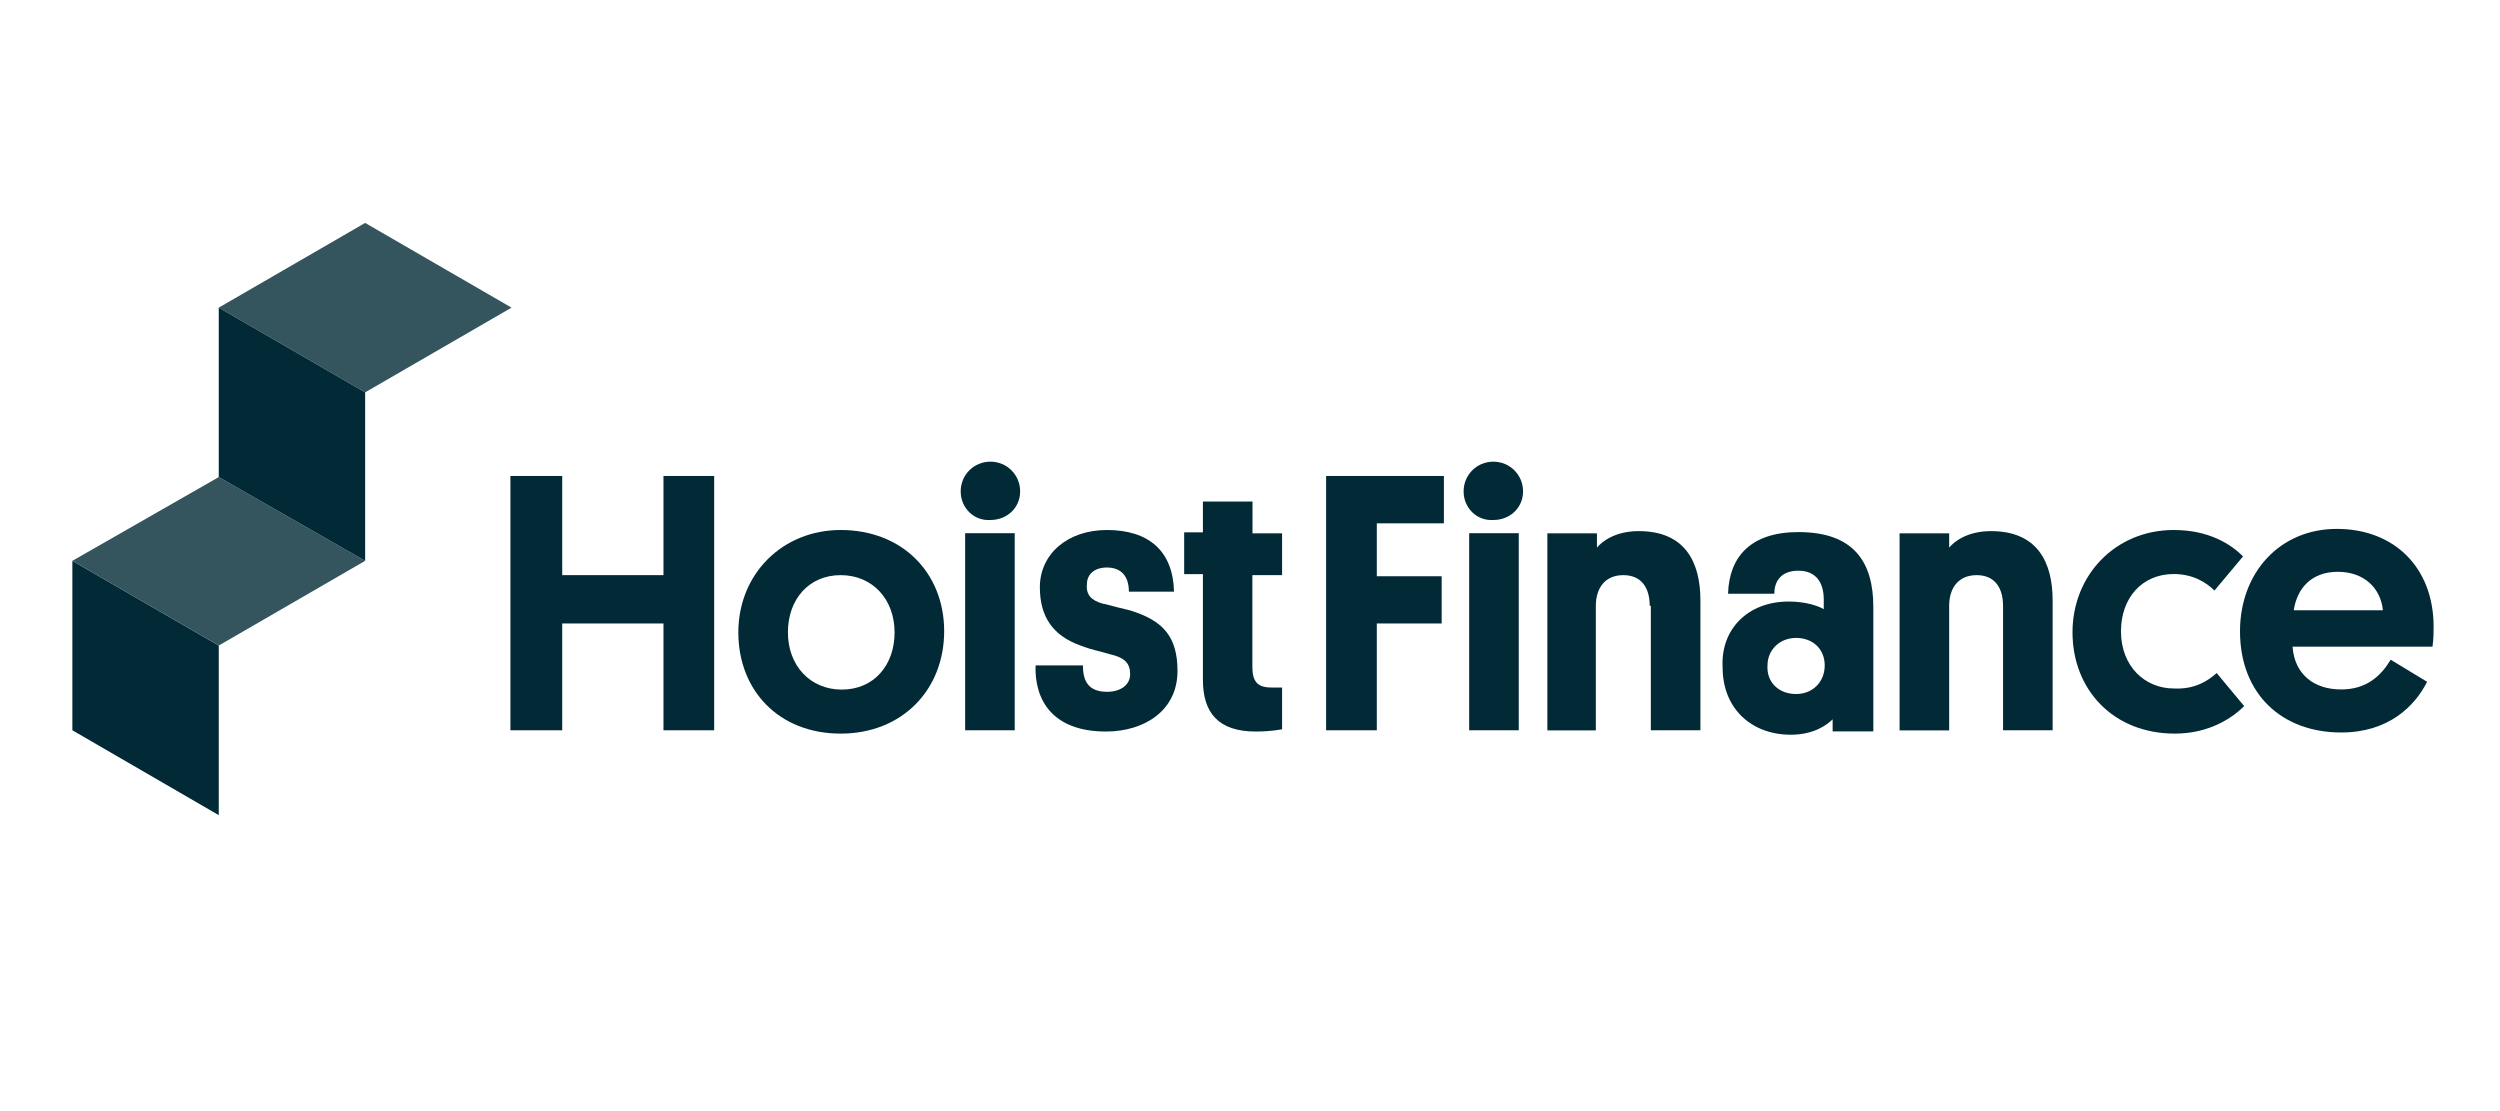 <?xml version="1.0" encoding="UTF-8"?>
<svg xmlns="http://www.w3.org/2000/svg" id="mono" viewBox="0 0 180 80">
  <defs>
    <style>
      .cls-1 {
        fill: #34555e;
      }

      .cls-1, .cls-2 {
        fill-rule: evenodd;
      }

      .cls-2 {
        fill: #012a36;
      }
    </style>
  </defs>
  <g id="Page-1">
    <g id="Group-18">
      <polygon id="Fill-2" class="cls-1" points="26.29 16.05 15.75 22.15 26.29 28.25 36.83 22.15 26.29 16.05"></polygon>
      <polygon id="Fill-3" class="cls-2" points="5.21 52.58 15.75 58.69 15.75 46.48 5.21 40.38 5.21 52.58"></polygon>
      <polygon id="Fill-4" class="cls-1" points="5.21 40.38 15.75 46.48 26.29 40.38 15.75 34.35 5.21 40.38"></polygon>
      <polygon id="Fill-5" class="cls-2" points="15.75 34.35 15.75 22.15 26.29 28.25 26.29 40.38 15.75 34.35"></polygon>
      <polygon id="Fill-6" class="cls-2" points="51.42 52.58 47.77 52.58 47.77 44.89 40.48 44.89 40.48 52.58 36.75 52.58 36.75 34.27 40.48 34.27 40.48 41.41 47.77 41.41 47.77 34.27 51.42 34.27 51.42 52.58"></polygon>
      <path id="Fill-7" class="cls-2" d="m60.61,49.65c2.3,0,3.8-1.74,3.8-4.12s-1.59-4.12-3.88-4.12-3.8,1.74-3.8,4.12,1.59,4.12,3.88,4.12m-.08-11.49c4.44,0,7.45,3.09,7.45,7.29s-3.01,7.37-7.45,7.37-7.37-3.09-7.37-7.29c0-4.2,3.17-7.37,7.37-7.37"></path>
      <path id="Fill-9" class="cls-2" d="m69.49,52.58h3.57v-14.19h-3.57v14.19Zm-.32-17.2c0-1.19.95-2.14,2.14-2.14s2.14.95,2.14,2.14-.95,2.06-2.14,2.06c-1.19.08-2.14-.87-2.14-2.06h0Z"></path>
      <path id="Fill-11" class="cls-2" d="m79.47,43.47c.63.16,1.19.32,1.9.48,2.3.71,3.41,1.82,3.41,4.36,0,2.85-2.38,4.36-5.15,4.36-3.88,0-5.15-2.3-5.07-4.76h3.41c0,1.03.32,1.9,1.74,1.9.95,0,1.66-.48,1.66-1.27s-.4-1.19-1.43-1.43c-.79-.24-1.35-.32-2.14-.63-1.98-.71-2.93-2.06-2.93-4.2,0-2.38,1.98-4.12,4.83-4.12,3.01,0,4.76,1.51,4.83,4.44h-3.25c0-1.11-.55-1.74-1.59-1.74-.87,0-1.43.48-1.43,1.19-.08.79.32,1.19,1.19,1.43"></path>
      <path id="Fill-12" class="cls-2" d="m90.17,38.4h2.14v3.01h-2.14v6.58c0,1.03.32,1.51,1.35,1.51h.79v3.01c-.08,0-.71.16-1.9.16-2.69,0-3.8-1.35-3.8-3.72v-7.61h-1.35v-3.01h1.35v-2.22h3.57v2.3Z"></path>
      <polygon id="Fill-13" class="cls-2" points="99.13 44.89 99.13 52.58 95.48 52.58 95.48 34.27 103.96 34.27 103.96 37.68 99.13 37.68 99.13 41.49 103.8 41.49 103.8 44.89 99.13 44.89"></polygon>
      <path id="Fill-14" class="cls-2" d="m105.78,52.58h3.57v-14.19h-3.57s0,14.19,0,14.19Zm-.4-17.2c0-1.19.95-2.14,2.14-2.14s2.14.95,2.14,2.14-.95,2.06-2.14,2.06c-1.19.08-2.14-.87-2.14-2.06h0Z"></path>
      <path id="Fill-15" class="cls-2" d="m118.78,43.63c0-1.35-.63-2.22-1.9-2.22s-1.98.87-1.98,2.22v8.96h-3.49v-14.19h3.57v1.03c.32-.4,1.27-1.19,3.01-1.19,3.33,0,4.44,2.22,4.44,4.99v9.35h-3.57v-8.96h-.08Z"></path>
      <path id="Fill-16" class="cls-2" d="m129.32,49.97c1.19,0,2.06-.87,2.06-2.06s-.87-1.98-2.06-1.98-2.06.87-2.06,1.98c-.08,1.19.79,2.06,2.06,2.06m-.55-6.66c1.27,0,2.14.32,2.54.55v-.71c0-1.19-.55-2.06-1.82-2.06-1.35,0-1.74.87-1.74,1.66h-3.33c.08-2.69,1.66-4.44,5.07-4.44,4.04,0,5.39,2.22,5.39,5.39v8.96h-2.93v-.87c-.4.4-1.35,1.11-3.01,1.11-2.85,0-4.91-1.9-4.91-4.83-.16-2.77,1.82-4.76,4.76-4.76"></path>
      <path id="Fill-17" class="cls-2" d="m144.22,43.63c0-1.35-.63-2.22-1.9-2.22s-1.98.87-1.98,2.22v8.96h-3.57v-14.19h3.57v1.03c.32-.4,1.27-1.19,3.01-1.19,3.33,0,4.44,2.22,4.44,4.99v9.35h-3.57v-8.96h0Z"></path>
      <path id="Fill-18" class="cls-2" d="m159.6,48.46l1.98,2.38c-.87.87-2.54,1.98-4.99,1.98-4.44,0-7.37-3.17-7.37-7.29s3.09-7.37,7.29-7.37c2.54,0,4.12,1.03,4.99,1.9l-2.06,2.46c-.55-.55-1.51-1.19-2.93-1.19-2.3,0-3.8,1.74-3.8,4.12,0,2.54,1.74,4.12,3.8,4.12,1.51.08,2.46-.55,3.09-1.11"></path>
      <path id="Fill-19" class="cls-2" d="m165.15,43.94h6.42c-.16-1.59-1.35-2.77-3.25-2.77s-2.93,1.19-3.17,2.77h0Zm-.08,2.69c.16,1.9,1.51,3.01,3.49,3.01,1.82,0,2.85-.95,3.57-2.14l2.62,1.59c-.87,1.74-2.77,3.65-6.18,3.65-4.28,0-7.29-2.77-7.29-7.29,0-4.2,2.85-7.37,6.97-7.37s6.97,2.77,6.97,7.05c0,.32,0,.87-.08,1.43h-10.07v.08Z"></path>
    </g>
  </g>
</svg>
